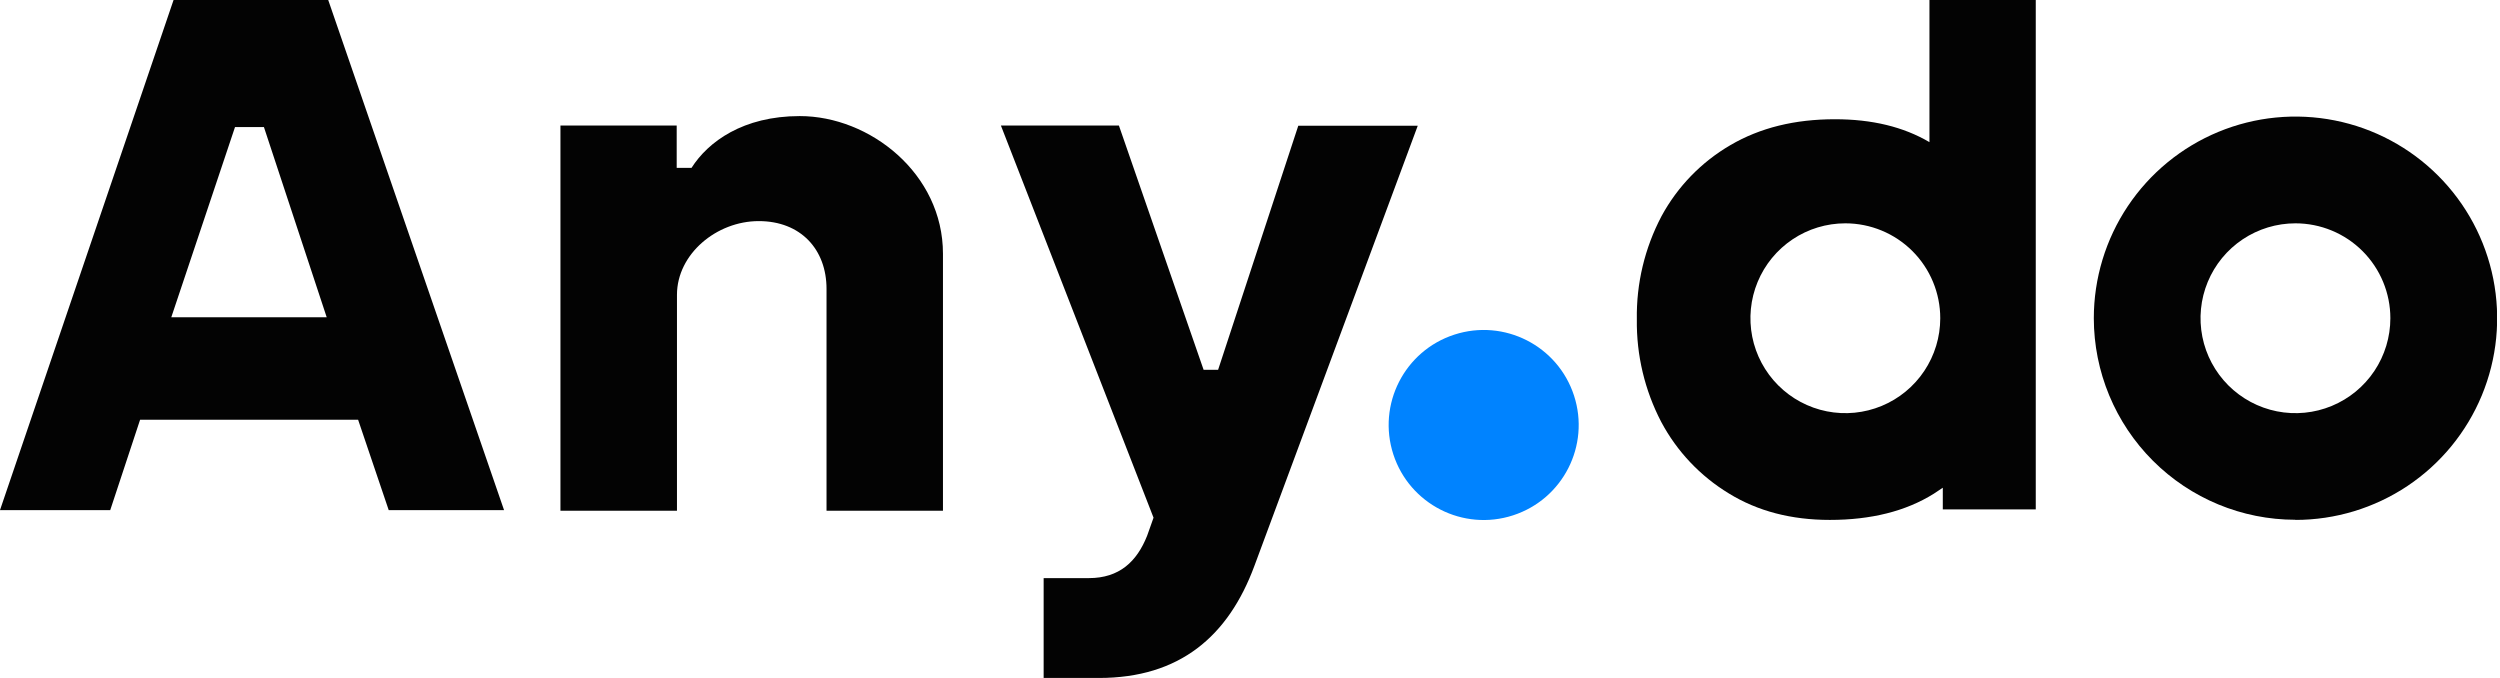 <svg width="118" height="32" viewBox="0 0 118 32" fill="none" xmlns="http://www.w3.org/2000/svg">
<g clip-path="url(#clip0_1980_115471)">
<path d="M15.42 14.974L12.457 5.997H11.093L8.085 14.974H15.42ZM8.192 0H15.492L23.791 24.077H18.347L16.902 19.81H6.613L5.203 24.077H0L8.192 0Z" fill="#030303"/>
<path d="M26.453 5.924H31.94V7.923H32.64C33.423 6.692 35.07 5.479 37.749 5.479C41.056 5.479 44.508 8.192 44.508 11.977V24.107H39.012V13.636C39.012 11.778 37.8 10.436 35.812 10.436C33.824 10.436 31.953 11.989 31.953 13.916V24.107H26.453V5.924Z" fill="#030303"/>
<path d="M49.26 27.287H51.394C52.84 27.287 53.661 26.502 54.144 25.288L54.447 24.435L47.242 5.924H52.812L56.81 17.454H57.495L61.279 5.934H66.918L59.208 26.709C57.977 30.037 55.679 32 51.869 32H49.26V27.287Z" fill="#030303"/>
<path fill-rule="evenodd" clip-rule="evenodd" d="M112.825 15.021C112.825 15.907 112.562 16.773 112.07 17.51C111.578 18.247 110.878 18.821 110.059 19.16C109.241 19.499 108.34 19.588 107.471 19.415C106.602 19.242 105.804 18.815 105.177 18.189C104.551 17.562 104.124 16.764 103.951 15.895C103.778 15.026 103.867 14.125 104.206 13.306C104.545 12.488 105.119 11.788 105.856 11.296C106.593 10.804 107.459 10.541 108.345 10.541C109.533 10.541 110.673 11.013 111.513 11.853C112.353 12.693 112.825 13.833 112.825 15.021ZM108.345 24.54C110.228 24.54 112.068 23.982 113.634 22.937C115.2 21.891 116.42 20.404 117.141 18.665C117.862 16.926 118.05 15.012 117.683 13.165C117.316 11.319 116.41 9.622 115.079 8.291C113.748 6.959 112.051 6.052 110.205 5.685C108.358 5.318 106.444 5.506 104.705 6.226C102.965 6.947 101.479 8.167 100.432 9.732C99.386 11.298 98.828 13.138 98.828 15.021C98.83 17.543 99.833 19.962 101.616 21.745C103.4 23.529 105.818 24.532 108.341 24.533L108.345 24.54Z" fill="#030303"/>
<path d="M71.416 24.324C73.772 23.559 75.06 21.029 74.294 18.673C73.529 16.318 70.999 15.03 68.644 15.795C66.288 16.561 65 19.091 65.765 21.446C66.531 23.801 69.061 25.09 71.416 24.324Z" fill="#0083FF"/>
<path fill-rule="evenodd" clip-rule="evenodd" d="M91.58 15.021C91.58 15.907 91.317 16.773 90.825 17.51C90.333 18.247 89.633 18.821 88.815 19.16C87.996 19.499 87.095 19.588 86.226 19.415C85.357 19.242 84.559 18.815 83.933 18.189C83.306 17.562 82.879 16.764 82.706 15.895C82.534 15.026 82.622 14.125 82.961 13.306C83.3 12.488 83.875 11.788 84.611 11.296C85.348 10.803 86.214 10.541 87.1 10.541C88.288 10.541 89.428 11.013 90.268 11.853C91.108 12.693 91.58 13.833 91.58 15.021ZM81.601 23.29C82.962 24.128 84.551 24.54 86.366 24.54C88.319 24.54 89.955 24.128 91.273 23.305C91.418 23.213 91.559 23.119 91.7 23.021V24.045H96.088V0H91.07V6.709C89.837 5.984 88.355 5.628 86.608 5.628C84.717 5.628 83.083 6.027 81.675 6.85C80.304 7.648 79.18 8.807 78.424 10.202C77.632 11.703 77.231 13.379 77.259 15.076C77.236 16.759 77.631 18.421 78.409 19.913C79.15 21.305 80.252 22.471 81.601 23.29Z" fill="#030303"/>
</g>
<defs>
<clipPath id="clip0_1980_115471">
<rect width="117.858" height="32" fill="white"/>
</clipPath>
</defs>
</svg>

